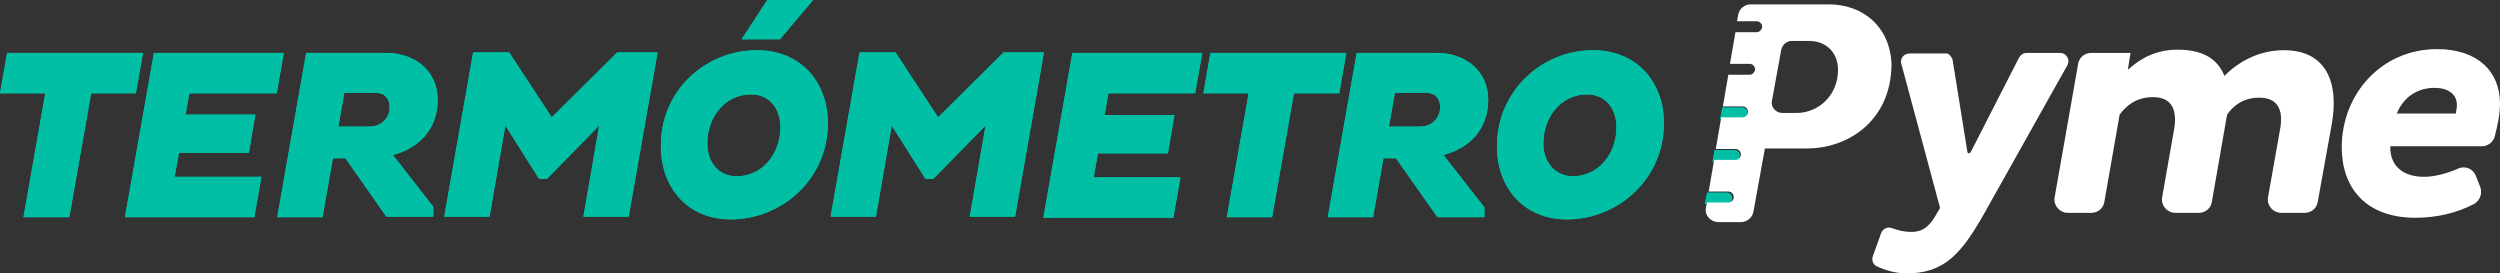 <?xml version="1.0" encoding="utf-8"?>
<!-- Generator: Adobe Illustrator 21.0.0, SVG Export Plug-In . SVG Version: 6.00 Build 0)  -->
<svg version="1.1" id="Capa_1" xmlns="http://www.w3.org/2000/svg" xmlns:xlink="http://www.w3.org/1999/xlink" x="0px" y="0px"
	 viewBox="0 0 458.1 50.1" style="enable-background:new 0 0 458.1 50.1;" xml:space="preserve">
<rect x="0" y="0" width="458.1" height="50.1" fill="#333333" stroke="none"/>
<style type="text/css">
	.st0{fill:#00BFA5;}
	.st1{fill:#FFFFFF;}
</style>
<g>
	<g>
		<g>
			<path class="st0" d="M16.7,17.1l-4,22.7H4.3l4-22.7H0l1.3-7.4h24.9l-1.3,7.4C24.9,17.1,16.7,17.1,16.7,17.1z M22.9,39.8l5.3-30.1
				H52l-1.3,7.4h-16L34,21h12.8l-1.2,7H32.8L32,32.4h15.9l-1.3,7.4C46.6,39.8,22.9,39.8,22.9,39.8z M56.1,9.7h14.7
				c5,0,9.4,3.1,9.4,8.6c0,5.4-3.5,8.9-8.2,10.1l7.4,9.5v1.8h-8.6L63.3,29H61l-1.9,10.8h-8.3L56.1,9.7z M63.1,17L62,23.2h5.7
				c2.3,0,3.7-1.7,3.7-3.6c0-1.5-0.9-2.6-2.6-2.6H63.1z M109.8,23l-9.6,9.8h-1.4L92.6,23l-2.9,16.7h-8.3l5.3-30.1h6.6l7.8,11.9
				l12-11.9h7.4l-5.3,30.1h-8.3L109.8,23z M138.7,9.2c7.9,0,13,5.7,13,13.4c0,10.2-8.4,17.6-17.8,17.6c-7.8,0-12.8-5.7-12.8-13.4
				C121,16.6,129.3,9.2,138.7,9.2z M135,32.3c4.7,0,8-4.1,8-9c0-3.3-1.9-6-5.4-6c-4.7,0-8,4.1-8,9C129.6,29.5,131.5,32.3,135,32.3z
				 M142.9,7.2h-7l4.7-7.2h8.4L142.9,7.2z M180.6,23l-9.6,9.8h-1.4l-6.2-9.8l-2.9,16.7h-8.3l5.3-30.1h6.6l7.8,11.9l12-11.9h7.4
				L186,39.7h-8.3L180.6,23z M191.2,39.8l5.3-30.1h23.8l-1.3,7.4h-15.9l-0.7,4h12.8l-1.2,7h-12.8l-0.8,4.4h15.9l-1.3,7.4h-23.8V39.8
				z M237.1,17.1l-4,22.7h-8.3l4-22.7h-8.3l1.3-7.4h24.9l-1.3,7.4C245.4,17.1,237.1,17.1,237.1,17.1z M248.6,9.7h14.7
				c5,0,9.4,3.1,9.4,8.6c0,5.4-3.5,8.9-8.2,10.1L272,38v1.8h-8.6L255.8,29h-2.3l-1.9,10.8h-8.3L248.6,9.7z M255.6,17l-1.1,6.2h5.7
				c2.3,0,3.7-1.7,3.7-3.6c0-1.5-0.9-2.6-2.6-2.6H255.6z M291.9,9.2c7.9,0,13,5.7,13,13.4c0,10.2-8.4,17.6-17.8,17.6
				c-7.8,0-12.8-5.7-12.8-13.4C274.3,16.6,282.6,9.2,291.9,9.2z M288.2,32.3c4.7,0,8-4.1,8-9c0-3.3-1.9-6-5.4-6c-4.7,0-8,4.1-8,9
				C282.8,29.5,284.8,32.3,288.2,32.3z M316.3,37.4h-3.9l0.4-2.1h3.6c0.6,0,1,0.5,1,1S316.9,37.4,316.3,37.4z M318.8,28.5
				c0-0.6-0.5-1-1-1h-3.6l-0.4,2.1h3.9C318.3,29.6,318.8,29.1,318.8,28.5z M320.2,20.7c0-0.6-0.5-1-1-1h-3.6l-0.4,2.1h3.9
				C319.7,21.7,320.2,21.3,320.2,20.7z"/>
			<path class="st0" d="M16.7,17.1l-4,22.7H4.3l4-22.7H0l1.3-7.4h24.9l-1.3,7.4C24.9,17.1,16.7,17.1,16.7,17.1z M22.9,39.8l5.3-30.1
				H52l-1.3,7.4h-16L34,21h12.8l-1.2,7H32.8L32,32.4h15.9l-1.3,7.4C46.6,39.8,22.9,39.8,22.9,39.8z M56.1,9.7h14.7
				c5,0,9.4,3.1,9.4,8.6c0,5.4-3.5,8.9-8.2,10.1l7.4,9.5v1.8h-8.6L63.3,29H61l-1.9,10.8h-8.3L56.1,9.7z M63.1,17L62,23.2h5.7
				c2.3,0,3.7-1.7,3.7-3.6c0-1.5-0.9-2.6-2.6-2.6H63.1z M109.8,23l-9.6,9.8h-1.4L92.6,23l-2.9,16.7h-8.3l5.3-30.1h6.6l7.8,11.9
				l12-11.9h7.4l-5.3,30.1h-8.3L109.8,23z M138.7,9.2c7.9,0,13,5.7,13,13.4c0,10.2-8.4,17.6-17.8,17.6c-7.8,0-12.8-5.7-12.8-13.4
				C121,16.6,129.3,9.2,138.7,9.2z M135,32.3c4.7,0,8-4.1,8-9c0-3.3-1.9-6-5.4-6c-4.7,0-8,4.1-8,9C129.6,29.5,131.5,32.3,135,32.3z
				 M142.9,7.2h-7l4.7-7.2h8.4L142.9,7.2z M180.6,23l-9.6,9.8h-1.4l-6.2-9.8l-2.9,16.7h-8.3l5.3-30.1h6.6l7.8,11.9l12-11.9h7.4
				L186,39.7h-8.3L180.6,23z M191.2,39.8l5.3-30.1h23.8l-1.3,7.4h-15.9l-0.7,4h12.8l-1.2,7h-12.8l-0.8,4.4h15.9l-1.3,7.4h-23.8V39.8
				z M237.1,17.1l-4,22.7h-8.3l4-22.7h-8.3l1.3-7.4h24.9l-1.3,7.4C245.4,17.1,237.1,17.1,237.1,17.1z M248.6,9.7h14.7
				c5,0,9.4,3.1,9.4,8.6c0,5.4-3.5,8.9-8.2,10.1L272,38v1.8h-8.6L255.8,29h-2.3l-1.9,10.8h-8.3L248.6,9.7z M255.6,17l-1.1,6.2h5.7
				c2.3,0,3.7-1.7,3.7-3.6c0-1.5-0.9-2.6-2.6-2.6H255.6z M291.9,9.2c7.9,0,13,5.7,13,13.4c0,10.2-8.4,17.6-17.8,17.6
				c-7.8,0-12.8-5.7-12.8-13.4C274.3,16.6,282.6,9.2,291.9,9.2z M288.2,32.3c4.7,0,8-4.1,8-9c0-3.3-1.9-6-5.4-6c-4.7,0-8,4.1-8,9
				C282.8,29.5,284.8,32.3,288.2,32.3z M316.3,37.4h-3.9l0.4-2.1h3.6c0.6,0,1,0.5,1,1S316.9,37.4,316.3,37.4z M318.8,28.5
				c0-0.6-0.5-1-1-1h-3.6l-0.4,2.1h3.9C318.3,29.6,318.8,29.1,318.8,28.5z M320.2,20.7c0-0.6-0.5-1-1-1h-3.6l-0.4,2.1h3.9
				C319.7,21.7,320.2,21.3,320.2,20.7z"/>
		</g>
		<path class="st1" d="M357.8,11l2.7,16.8c0,0.3,0.4,0.4,0.6,0.1l8.9-17.4c0.3-0.5,0.8-0.8,1.4-0.8h6.1c1.2,0,1.9,1.3,1.3,2.3
			l-15.2,27.1c-4.2,7.4-7.3,11-14.3,11c-1.9,0-3.9-0.6-5.4-1.3c-0.7-0.3-1-1.2-0.7-1.9l1.5-4.2c0.3-0.8,1.2-1.2,2-0.9
			c1,0.4,2.3,0.7,3.5,0.7c2.2,0,3.4-1.1,4.6-3.2l0.7-1.2l-7.1-26.4c-0.3-1,0.5-1.9,1.5-1.9h6.7C357,9.7,357.6,10.3,357.8,11z
			 M390.4,9.7l-0.5,3.1c2.4-2.2,5.3-3.7,9.1-3.7c4.8,0,7.4,1.8,8.6,4.8c2.5-2.5,6.2-4.7,10.9-4.7c7.7,0,10.1,5.8,8.8,13.4L424.7,37
			c-0.2,1.2-1.2,2-2.4,2H418c-1.5,0-2.7-1.4-2.4-2.9l2.2-12.4c0.7-3.8-0.6-5.8-3.8-5.8c-3,0-4.8,1.5-5.9,3.1l-0.2,1.1L405.3,37
			c-0.2,1.2-1.2,2-2.4,2h-4.3c-1.5,0-2.7-1.4-2.4-2.9l2.2-12.5c0.6-3.7-0.6-5.8-3.9-5.8c-3.1,0-4.9,1.6-6.1,3.2l-2.8,16
			c-0.2,1.2-1.2,2-2.4,2h-4.3c-1.5,0-2.7-1.4-2.4-2.9l4.3-24.4c0.2-1.2,1.2-2,2.4-2C383.2,9.7,390.4,9.7,390.4,9.7z M454.5,34.3
			c0.4,1.2-0.1,2.5-1.2,3.1c-3.1,1.6-6.7,2.5-10.7,2.5c-9.1,0-13.5-5.5-13.5-12.9c0-9.7,7.2-18,17.5-18c7.4,0,11.5,4.1,11.5,10
			c0,2-0.5,4.3-1,6.1c-0.3,1-1.3,1.7-2.3,1.7H438c-0.1,3.4,2.1,5.6,6.2,5.6c2,0,4.4-0.7,6.2-1.5c1.3-0.6,2.8,0,3.3,1.4L454.5,34.3z
			 M450.2,19.2c0-1.7-1.3-3.1-4.1-3.1c-3.5,0-5.9,2.1-6.9,4.7H450C450.1,20.3,450.2,19.7,450.2,19.2z M335.1,0.8h-14.3
			c-1.1,0-2.1,0.8-2.3,1.9l-0.2,1.2h3.6c0.6,0,1,0.5,1,1s-0.5,1-1,1H318l-1,5.8h3.6c0.6,0,1,0.5,1,1s-0.5,1-1,1h-3.9l-1,5.8h3.6
			c0.6,0,1,0.5,1,1c0,0.6-0.5,1-1,1h-3.9l-1,5.8h3.6c0.6,0,1,0.5,1,1c0,0.6-0.5,1-1,1h-3.9l-1,5.8h3.6c0.6,0,1,0.5,1,1
			c0,0.6-0.5,1-1,1h-3.9l-0.2,0.9c-0.3,1.4,0.8,2.7,2.3,2.7h4.1c1.1,0,2.1-0.8,2.3-1.9l2.1-11.6h7.7c7.9,0,15.5-5.4,15.5-15.5
			C346.3,4.8,341.3,0.8,335.1,0.8z M329.2,20.7h-2.6c-1.2,0-2.2-1.1-1.9-2.3l1.7-9.3c0.2-0.9,1-1.6,1.9-1.6h3.2
			c3.1,0,5.3,2.1,5.3,5.3C336.8,17.5,333.2,20.7,329.2,20.7z"/>
	</g>
</g>
</svg>
